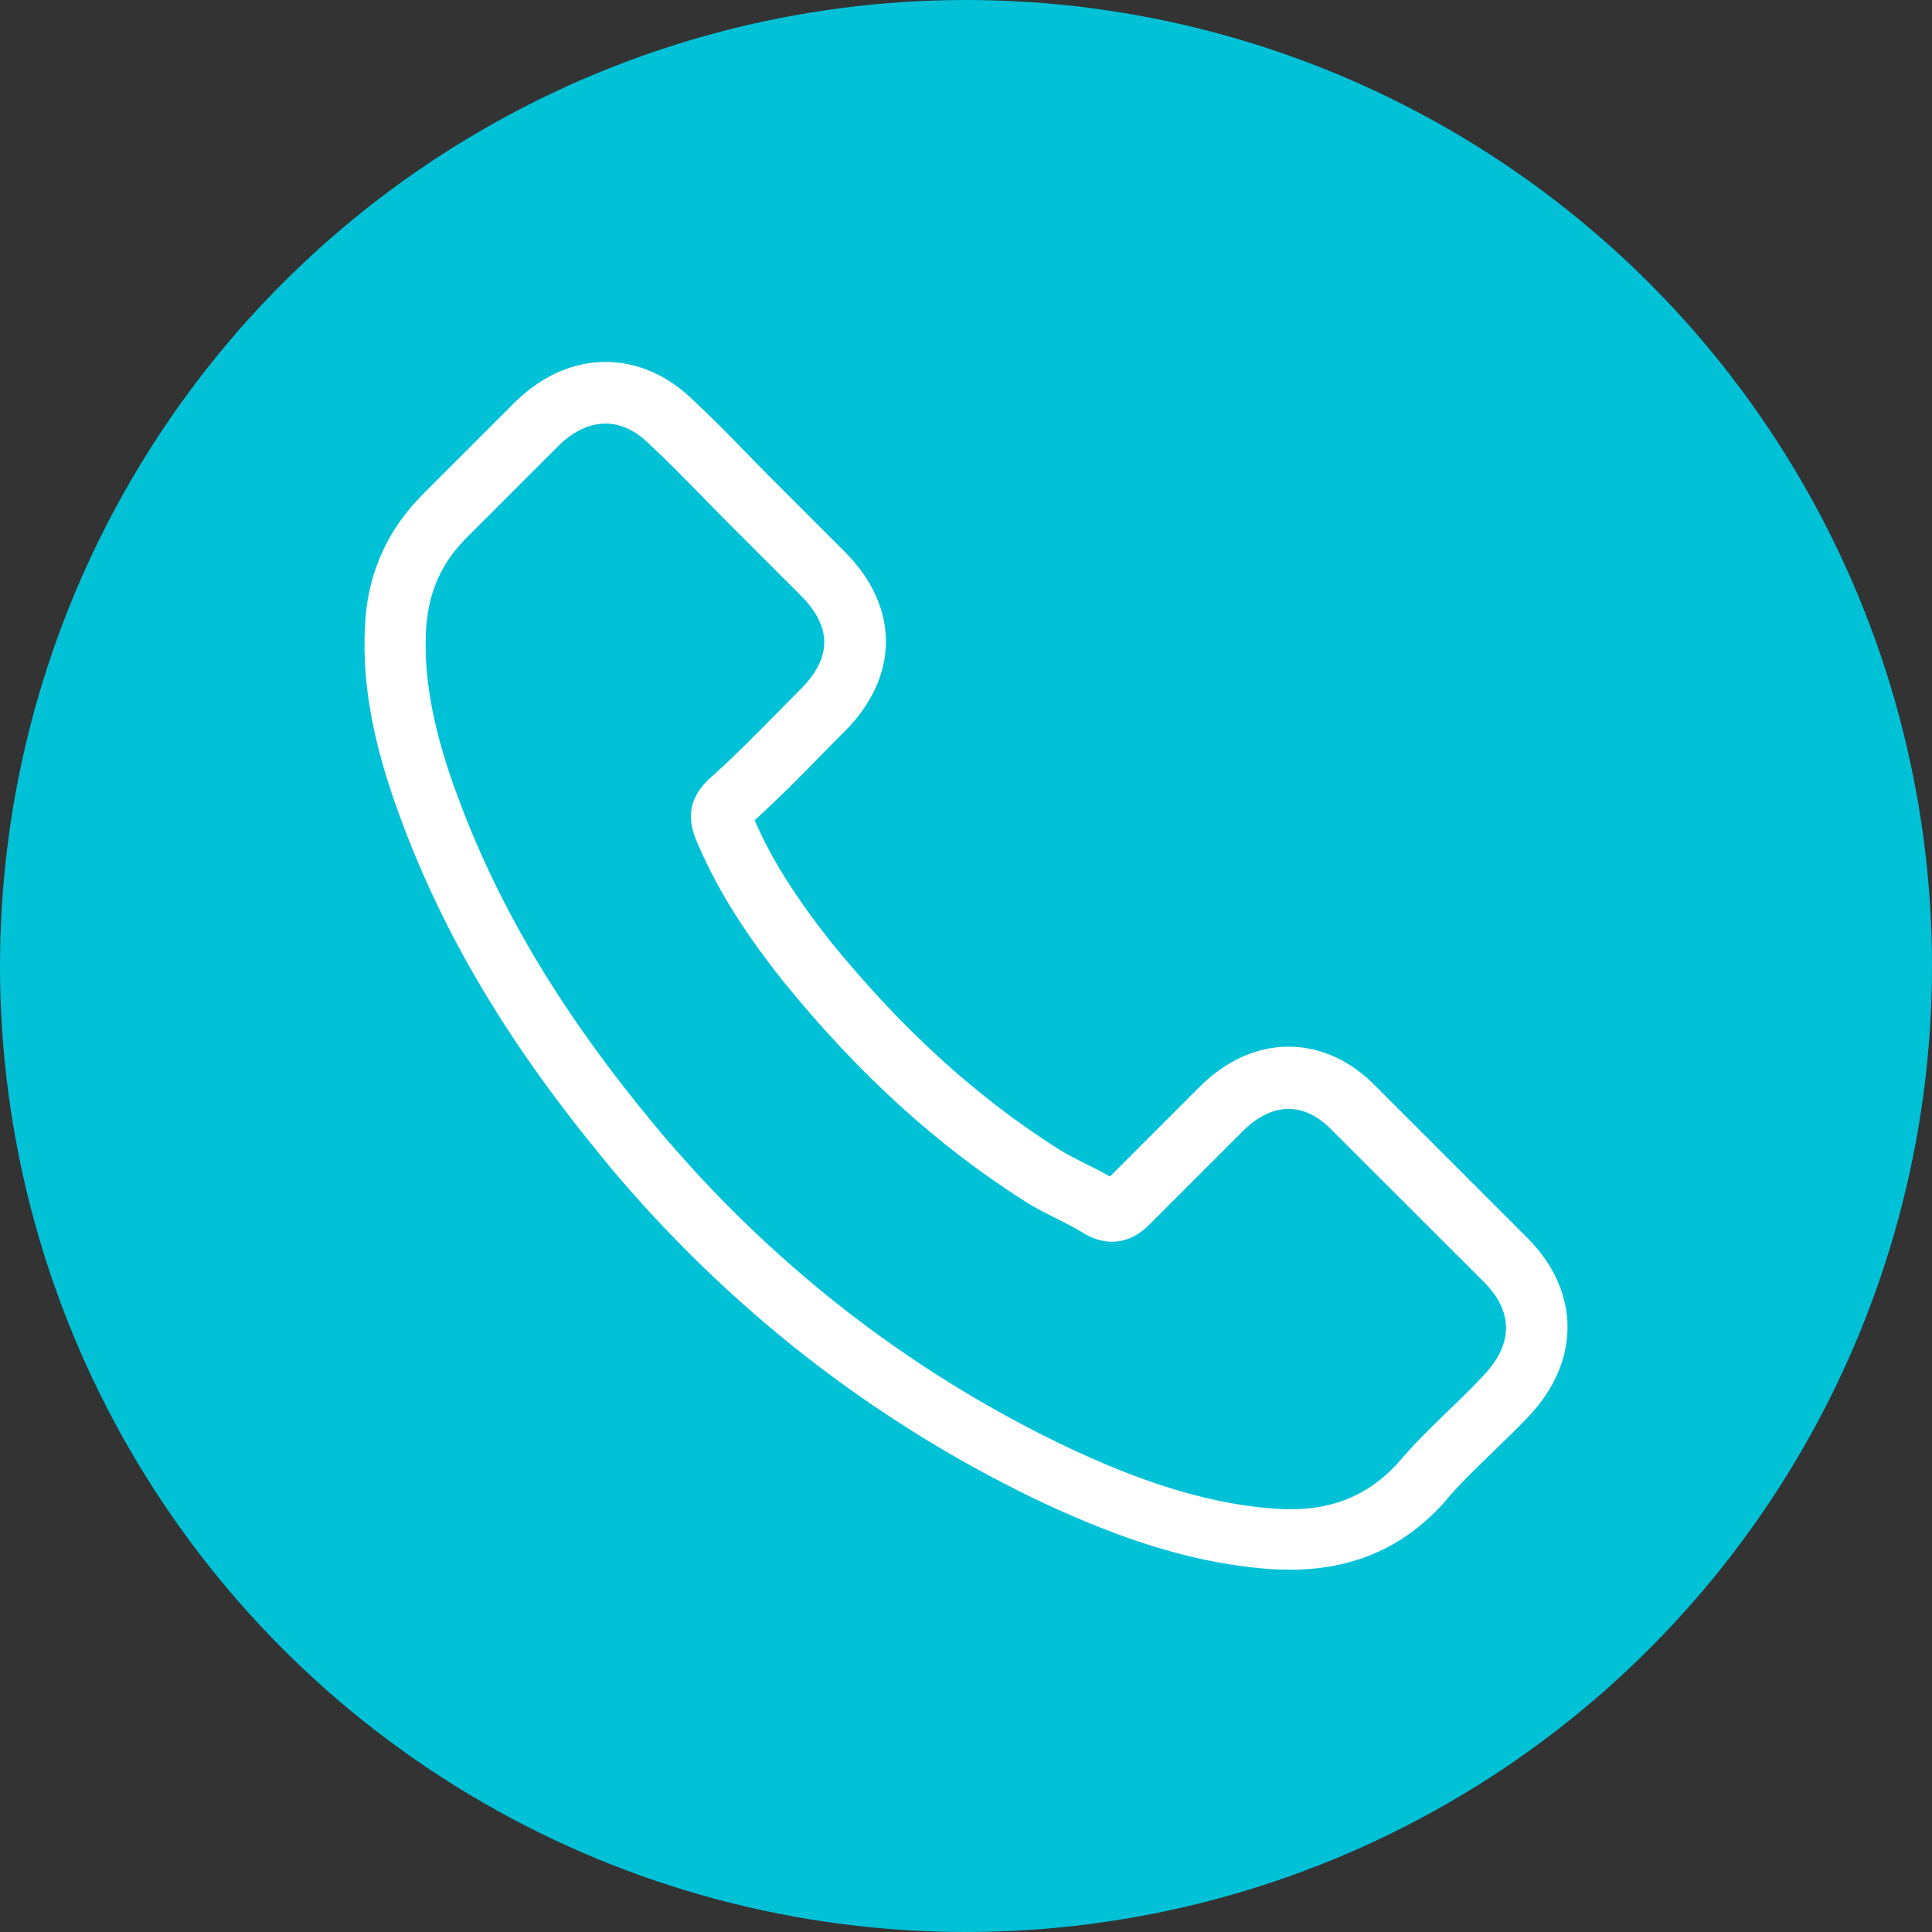 <?xml version="1.0" encoding="UTF-8"?>
<svg xmlns="http://www.w3.org/2000/svg" version="1.1" viewBox="0 0 250 250">
  <rect x="0" y="0" width="250" height="250" fill="#333333" stroke="none"/>
  <defs>
    <style>
      .cls-1 {
        fill: #fff;
      }

      .cls-2 {
        fill: #01c1d6;
      }
    </style>
  </defs>
  <!-- Generator: Adobe Illustrator 28.7.3, SVG Export Plug-In . SVG Version: 1.2.0 Build 164)  -->
  <g>
    <g id="Capa_1">
      <g>
        <circle class="cls-2" cx="125" cy="125" r="125"/>
        <path class="cls-1" d="M78.71,150.74c15.41,18.42,33.96,32.93,55.14,43.19,8.06,3.82,18.84,8.35,30.86,9.13.74.03,1.46.06,2.2.06,8.06,0,14.54-2.78,19.81-8.52.03-.03.1-.1.13-.16,1.88-2.27,4.01-4.31,6.25-6.48,1.52-1.46,3.08-2.98,4.57-4.53,6.9-7.19,6.9-16.32-.06-23.28l-19.46-19.46c-3.3-3.43-7.25-5.25-11.4-5.25s-8.13,1.81-11.53,5.21l-11.59,11.59c-1.07-.62-2.17-1.17-3.21-1.68-1.3-.65-2.49-1.26-3.56-1.94-10.55-6.7-20.14-15.44-29.3-26.68-4.63-5.86-7.74-10.78-9.91-15.8,3.04-2.75,5.89-5.63,8.64-8.45.97-1,1.97-2.01,2.98-3.01,3.5-3.5,5.37-7.54,5.37-11.66s-1.85-8.16-5.37-11.66l-9.65-9.65c-1.13-1.13-2.2-2.23-3.3-3.37-2.14-2.2-4.37-4.47-6.57-6.51-3.33-3.27-7.25-4.99-11.4-4.99s-8.06,1.72-11.53,5.02l-12.11,12.11c-4.4,4.4-6.9,9.75-7.41,15.93-.62,7.74.81,15.96,4.5,25.9,5.67,15.38,14.21,29.66,26.91,44.91ZM55.21,80.61c.39-4.31,2.04-7.9,5.15-11.01l12.04-12.04c1.88-1.81,3.95-2.75,5.96-2.75s3.98.94,5.83,2.82c2.17,2.01,4.21,4.11,6.41,6.35,1.1,1.13,2.23,2.27,3.37,3.43l9.65,9.65c2.01,2.01,3.04,4.05,3.04,6.05s-1.04,4.05-3.04,6.05c-1,1-2.01,2.04-3.01,3.04-3.01,3.04-5.83,5.92-8.94,8.68l-.16.16c-2.69,2.69-2.27,5.25-1.62,7.19.03.1.06.16.1.26,2.49,5.99,5.96,11.69,11.36,18.49,9.71,11.98,19.94,21.27,31.21,28.43,1.39.91,2.88,1.62,4.27,2.33,1.3.65,2.49,1.26,3.56,1.94.13.06.23.13.36.19,1.07.55,2.1.81,3.14.81,2.59,0,4.27-1.65,4.82-2.2l12.11-12.11c1.88-1.88,3.92-2.88,5.92-2.88,2.46,0,4.47,1.52,5.73,2.88l19.52,19.49c3.89,3.89,3.85,8.09-.1,12.21-1.36,1.46-2.78,2.85-4.31,4.31-2.27,2.2-4.63,4.47-6.77,7.03-3.72,4.01-8.16,5.89-13.89,5.89-.55,0-1.13-.03-1.68-.06-10.62-.68-20.49-4.82-27.91-8.35-20.14-9.75-37.82-23.57-52.48-41.12-12.08-14.54-20.2-28.07-25.58-42.58-3.33-8.9-4.6-16.06-4.08-22.57Z"/>
      </g>
    </g>
  </g>
</svg>